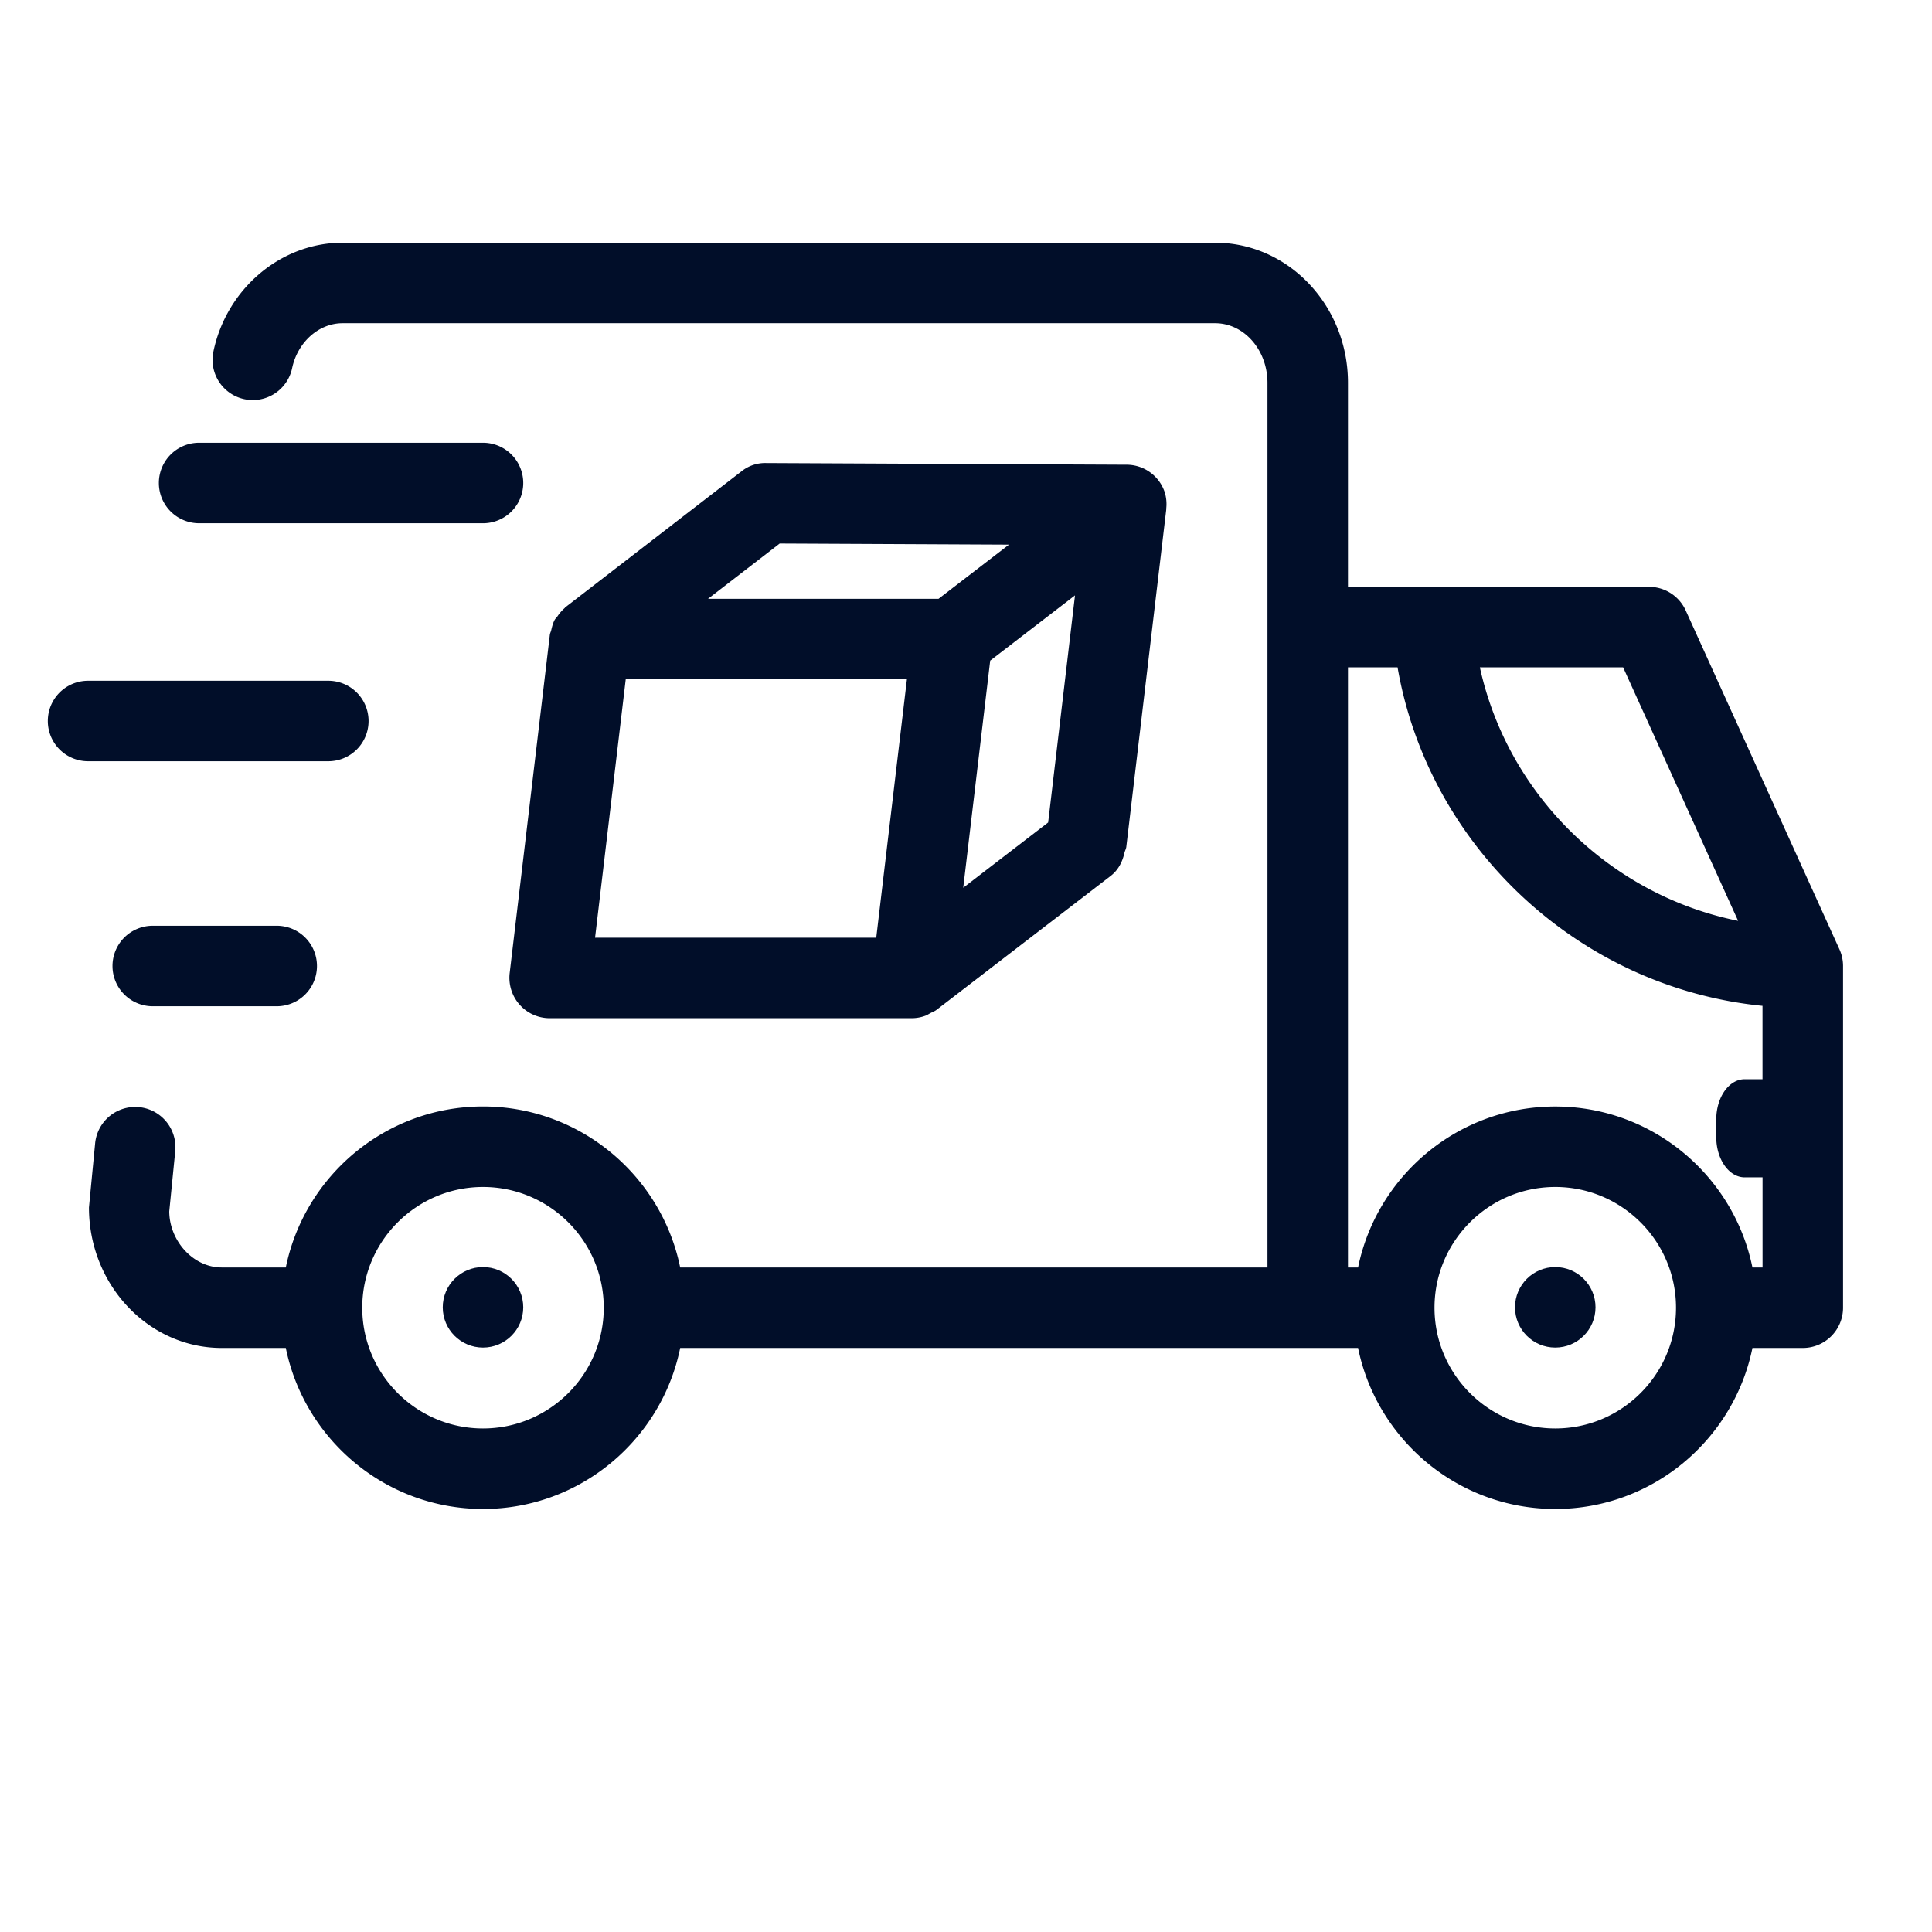 <svg class="" xml:space="preserve" style="enable-background:new 0 0 512 512" viewBox="0 0 48 48" y="0" x="0" height="512" width="512" xmlns:xlink="http://www.w3.org/1999/xlink" version="1.1" xmlns="http://www.w3.org/2000/svg"><g><path class="" data-sanitized-data-original="#000000" data-original="#000000" opacity="1" fill="#010e29" d="M12 11H4.947a1 1 0 0 0 0 2H12a1 1 0 0 0 0-2zM9.157 17.913a1 1 0 0 0-1-1H2.188a1 1 0 0 0 0 2h5.969a1 1 0 0 0 1-1zM3.795 23a1 1 0 0 0 0 2h3.08a1 1 0 0 0 0-2zM12.91 24.961a.998.998 0 0 0 .748.336h9a.987.987 0 0 0 .338-.063c.043-.016.079-.042.119-.063.051-.027.105-.045.152-.081l4.33-3.33c.193-.149.293-.36.342-.581.013-.048.038-.09.044-.141l.99-8.36c.002-.018.002-.037.003-.055a.996.996 0 0 0-.04-.397.998.998 0 0 0-.942-.68l-8.958-.042a.94.94 0 0 0-.616.208l-4.374 3.375c-.009.007-.013.018-.022.025a.997.997 0 0 0-.175.202c-.021.03-.05.054-.068.086-.043.079-.066.17-.087.261-.007.032-.025.062-.03.095l-.002.005-1 8.42c-.031.282.058.567.248.78zm13.131-4.527-2.11 1.622.67-5.643 2.107-1.621zm-6.67-6.93 5.697.027-1.75 1.346h-5.727zm-3.825 3.373h6.986l-.762 6.42h-6.986z"></path><path class="" data-sanitized-data-original="#000000" data-original="#000000" opacity="1" fill="#010e29" d="M41.881 15.167a1 1 0 0 0-.911-.587h-7.48V9.51c0-1.919-1.48-3.48-3.3-3.48H8.51c-1.528 0-2.878 1.137-3.208 2.704a.999.999 0 1 0 1.956.412C7.395 8.5 7.921 8.03 8.51 8.03h21.68c.717 0 1.3.664 1.3 1.48v21.98H16.899c-.465-2.279-2.484-4-4.899-4s-4.434 1.721-4.899 4H5.51c-.717 0-1.3-.668-1.305-1.392l.15-1.51a1 1 0 0 0-1.99-.198L2.21 30c0 1.924 1.48 3.49 3.3 3.49h1.591c.465 2.279 2.484 4 4.899 4s4.434-1.721 4.899-4h16.842c.465 2.279 2.484 4 4.899 4s4.434-1.721 4.899-4h1.251a1 1 0 0 0 1-1V24a.996.996 0 0 0-.089-.413zM12 35.49c-1.654 0-3-1.346-3-3s1.346-3 3-3 3 1.346 3 3-1.346 3-3 3zm28.326-18.91 2.857 6.298c-3.169-.638-5.72-3.123-6.416-6.298zM38.64 35.49c-1.654 0-3-1.346-3-3s1.346-3 3-3 3 1.346 3 3-1.346 3-3 3zm5.15-8.677h-.443c-.391 0-.707.448-.707 1v.438c0 .552.317 1 .707 1h.443v2.24h-.251c-.465-2.279-2.484-4-4.899-4s-4.434 1.721-4.899 4h-.251V16.58h1.232c.781 4.486 4.53 7.96 9.067 8.41v1.823z"></path><circle class="" data-sanitized-data-original="#000000" data-original="#000000" opacity="1" fill="#010e29" r="1" cy="32.48" cx="12"></circle><circle class="" data-sanitized-data-original="#000000" data-original="#000000" opacity="1" fill="#010e29" r="1" cy="32.48" cx="38.64"></circle></g></svg>